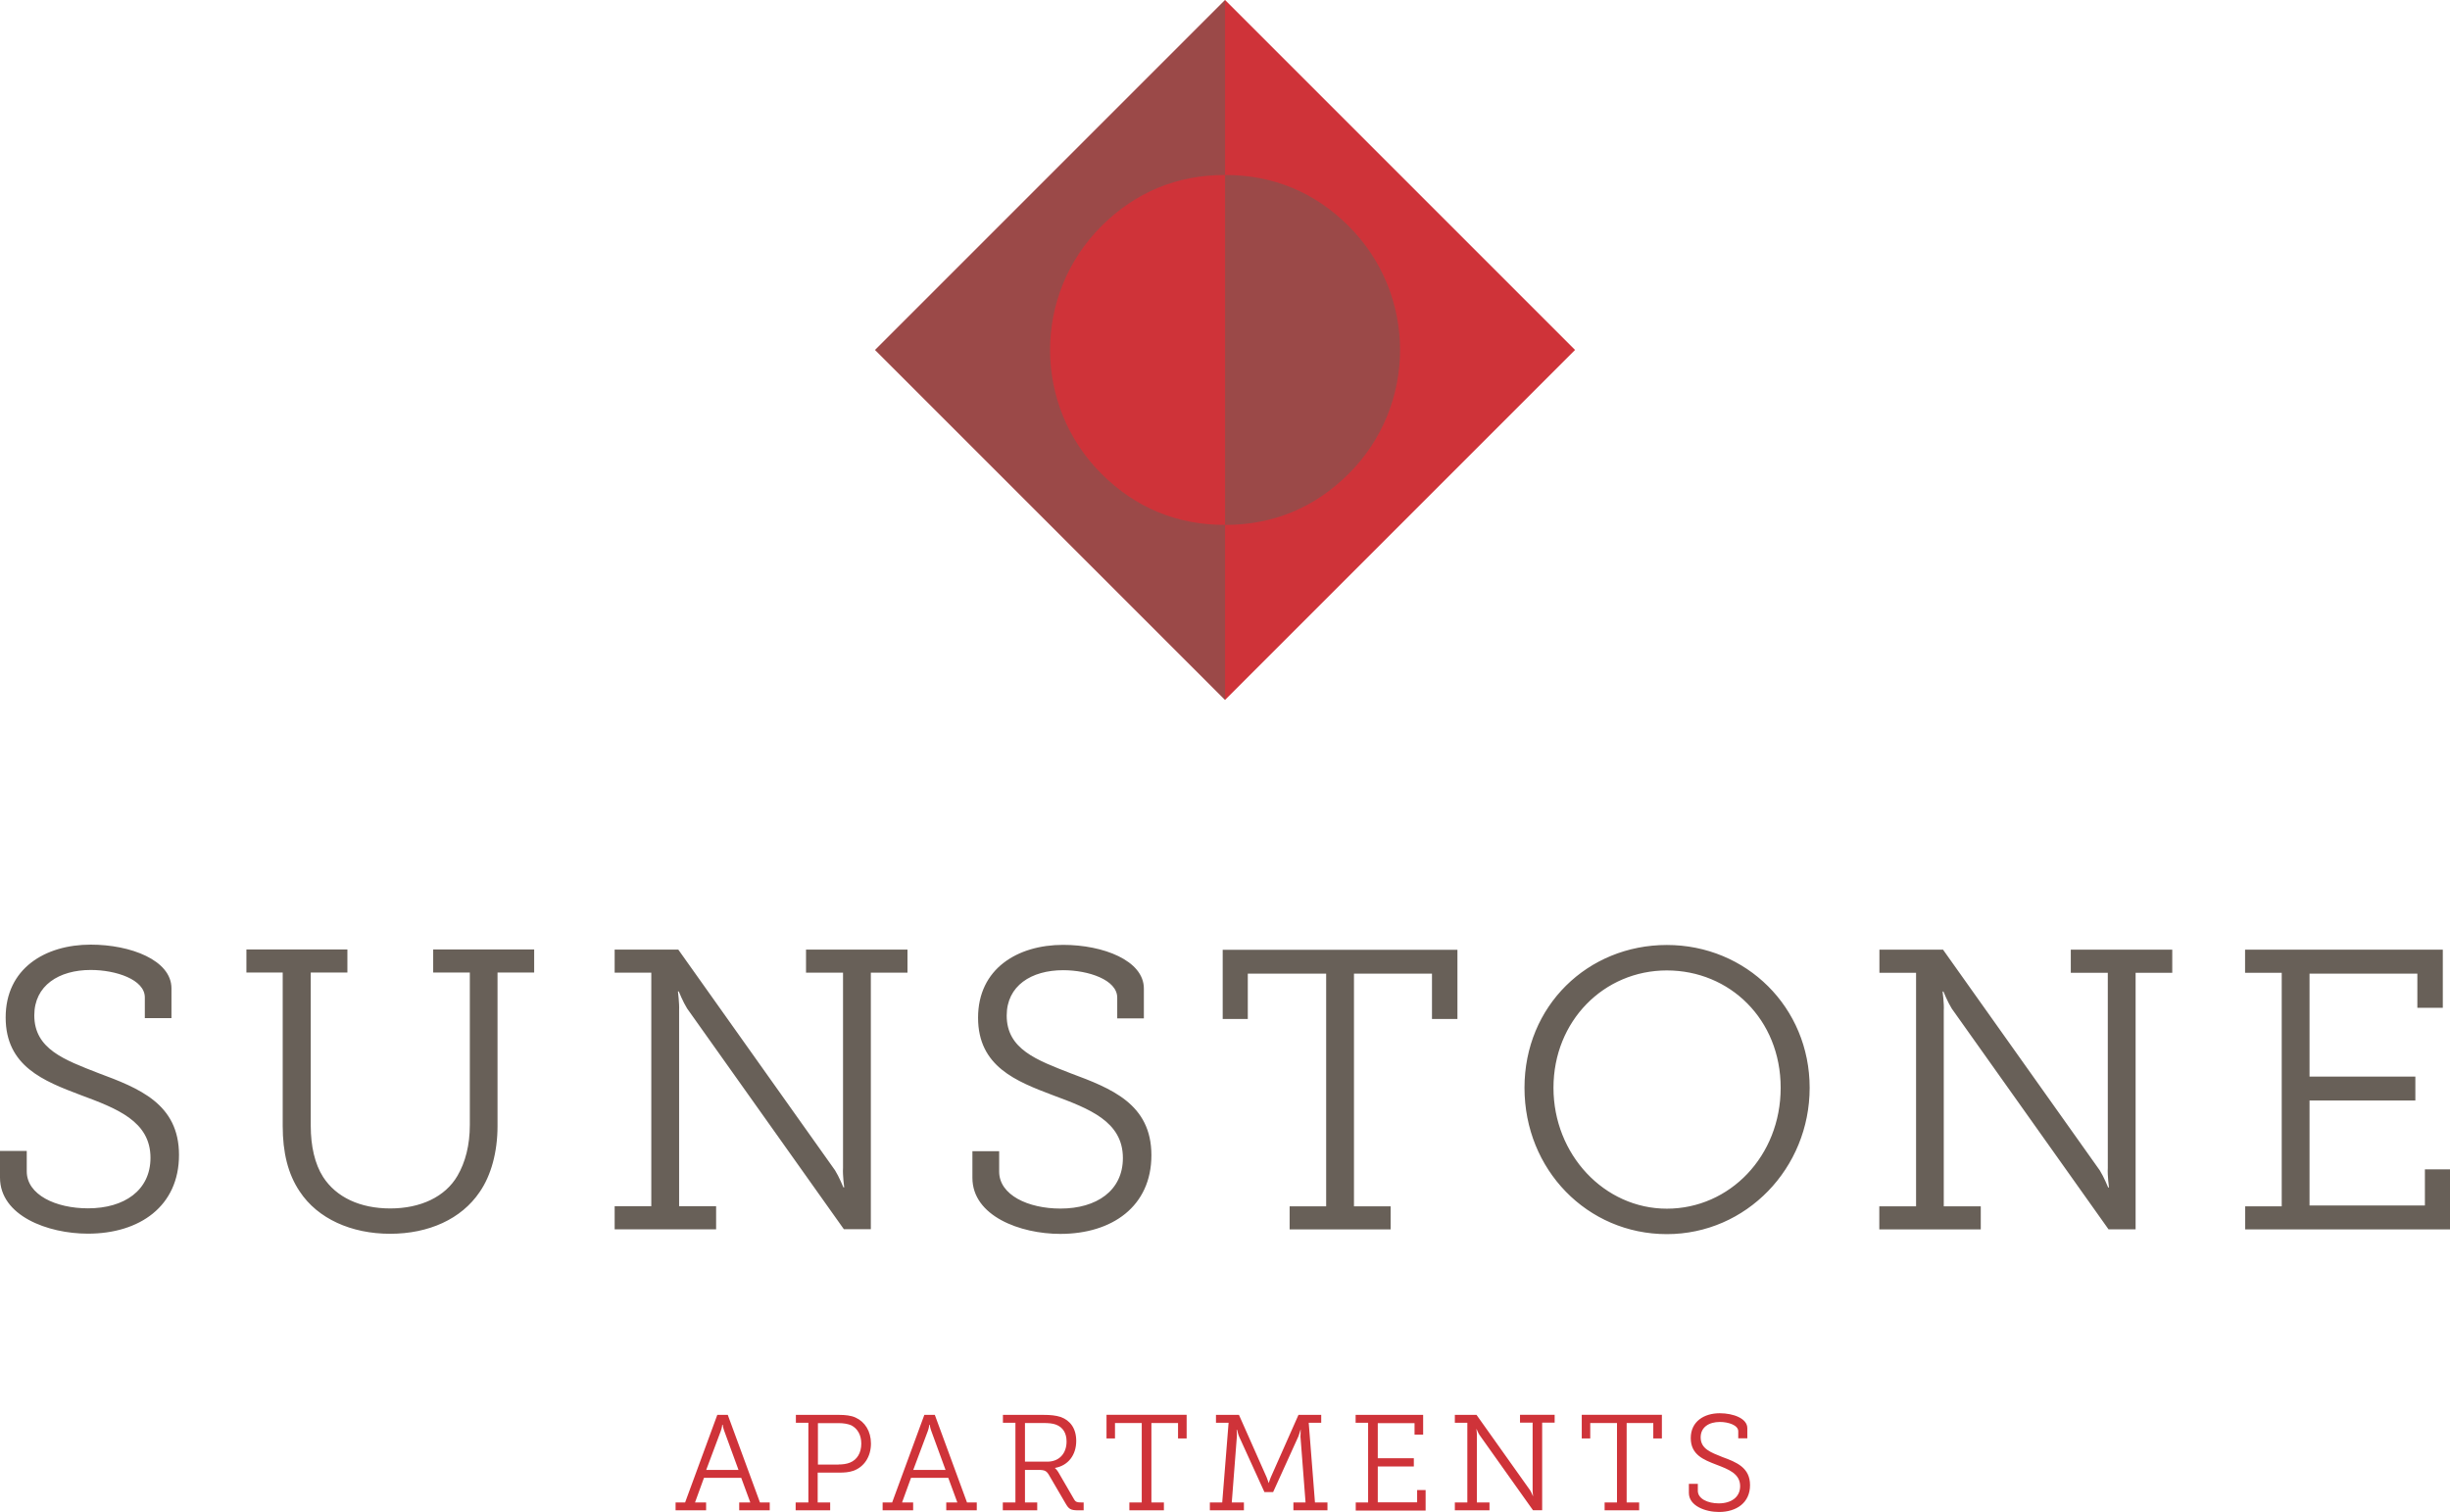 <svg xmlns="http://www.w3.org/2000/svg" viewBox="0 0 207.91 128.32"><defs><style>.f,.g{fill:#686058;}.h{fill:#cf3339;}.g{isolation:isolate;opacity:.5;}</style></defs><g id="a"></g><g id="b"><g id="c"><g id="d"><g id="e"><path class="f" d="M2.27,97.69v1.72c0,1.99,2.46,3.14,5.2,3.14,3.07,0,5.3-1.52,5.3-4.29,0-3.11-2.87-4.19-5.94-5.33-3.11-1.18-6.35-2.43-6.35-6.58s3.34-6.18,7.22-6.18c3.38,0,6.85,1.32,6.85,3.71v2.53h-2.26v-1.76c0-1.52-2.46-2.33-4.59-2.33-2.7,0-4.79,1.32-4.79,3.85,0,2.87,2.57,3.78,5.43,4.9,3.44,1.28,6.85,2.6,6.85,6.95s-3.34,6.68-7.73,6.68c-3.41,0-7.46-1.52-7.46-4.76v-2.26H2.27Zm21.75-15.15h-3.11v-1.96h8.57v1.96h-3.11v13c0,1.72,.34,3.24,1.05,4.35,1.11,1.72,3.14,2.67,5.7,2.67s4.66-.98,5.7-2.77c.67-1.15,1.05-2.6,1.05-4.32v-12.93h-3.11v-1.96h8.57v1.96h-3.11v13.03c0,2.19-.54,4.19-1.52,5.6-1.55,2.29-4.32,3.54-7.6,3.54s-6.14-1.28-7.66-3.58c-1.01-1.49-1.45-3.34-1.45-5.57v-13.03h.03Zm28.14,19.83h3.11v-19.82h-3.11v-1.96h5.4l13.3,18.73c.34,.54,.71,1.45,.71,1.45h.07s-.14-1.01-.1-1.65v-16.57h-3.14v-1.96h8.61v1.96h-3.11v21.77h-2.29l-13.3-18.73c-.34-.54-.71-1.45-.71-1.45h-.07s.13,1.01,.1,1.62v16.61h3.14v1.96h-8.61v-1.96h0Zm32.63-4.66v1.72c0,1.99,2.46,3.14,5.2,3.14,3.07,0,5.3-1.52,5.3-4.29,0-3.11-2.87-4.19-5.94-5.33-3.11-1.18-6.35-2.43-6.35-6.58s3.34-6.18,7.22-6.18c3.38,0,6.85,1.32,6.85,3.71v2.53h-2.26v-1.76c0-1.52-2.46-2.33-4.59-2.33-2.7,0-4.79,1.32-4.79,3.85,0,2.87,2.57,3.78,5.43,4.9,3.44,1.28,6.85,2.6,6.85,6.95s-3.34,6.68-7.73,6.68c-3.41,0-7.46-1.52-7.46-4.76v-2.26h2.27Zm24.64,4.67h3.11v-19.75h-6.65v3.85h-2.13v-5.87h19.92v5.87h-2.16v-3.85h-6.62v19.75h3.11v1.96h-8.57v-1.96h0Zm32.02-22.18c6.75,0,12.12,5.3,12.12,12.12s-5.37,12.42-12.12,12.42-12.08-5.47-12.08-12.42,5.37-12.12,12.08-12.12Zm0,22.38c5.33,0,9.66-4.46,9.66-10.26s-4.32-9.96-9.66-9.96-9.62,4.29-9.62,9.96,4.32,10.26,9.62,10.26Zm18.04-.2h3.11v-19.82h-3.11v-1.96h5.4l13.3,18.73c.34,.54,.71,1.45,.71,1.45h.07s-.14-1.01-.1-1.65v-16.57h-3.14v-1.96h8.61v1.96h-3.11v21.77h-2.3l-13.3-18.73c-.34-.54-.71-1.45-.71-1.45h-.07s.14,1.01,.1,1.62v16.61h3.14v1.96h-8.61v-1.96h.01Zm31.03,0h3.11v-19.82h-3.11v-1.96h16.78v4.93h-2.16v-2.9h-9.15v8.74h8.98v2.03h-8.98v8.91h9.79v-3.07h2.13v5.1h-17.38v-1.96h0Z"></path><rect class="h" x="82.96" y="8.7" width="42" height="42" transform="translate(9.45 82.21) rotate(-45)"></rect><path class="g" d="M74.26,29.7L103.96,0V14.85c-4.07,0-7.6,1.45-10.5,4.35-5.8,5.8-5.8,15.2,0,21,2.9,2.9,6.43,4.35,10.5,4.35v14.85l-29.7-29.7Zm40.2-10.5c-2.9-2.9-6.43-4.35-10.5-4.35v29.7c4.07,0,7.6-1.45,10.5-4.35,5.8-5.8,5.8-15.2,0-21Z"></path></g></g><path class="h" d="M57.31,127.51h.83l2.73-7.43h.89l2.73,7.43h.83v.67h-2.59v-.67h.94l-.77-2.09h-3.16l-.76,2.09h.94v.67h-2.59v-.67Zm5.36-2.76l-1.21-3.31c-.1-.26-.13-.52-.13-.52h-.04s-.02,.25-.12,.52l-1.24,3.31h2.74Zm4.87,2.76h1.06v-6.76h-1.06v-.67h3.69c.49,0,1,.05,1.38,.23,.79,.36,1.3,1.16,1.3,2.2,0,1.12-.58,1.98-1.48,2.31-.38,.13-.76,.16-1.2,.16h-1.84v2.53h1.06v.67h-2.93v-.67h.02Zm3.61-3.22c.38,0,.71-.05,.98-.16,.6-.24,.96-.82,.96-1.61,0-.73-.31-1.27-.84-1.55-.29-.13-.67-.19-1.09-.19h-1.75v3.52h1.74Zm3.73,3.22h.83l2.73-7.43h.89l2.73,7.43h.83v.67h-2.59v-.67h.94l-.77-2.09h-3.16l-.76,2.09h.94v.67h-2.59v-.67Zm5.36-2.76l-1.21-3.31c-.1-.26-.13-.52-.13-.52h-.04s-.02,.25-.12,.52l-1.24,3.31h2.74Zm4.87,2.76h1.06v-6.76h-1.06v-.67h3.47c.55,0,1,.04,1.44,.18,.79,.29,1.31,.96,1.31,2.03,0,1.21-.7,2.1-1.8,2.29v.02s.14,.11,.28,.34l1.34,2.31c.13,.23,.28,.26,.58,.26h.23v.67h-.43c-.7,0-.83-.11-1.12-.61l-1.36-2.33c-.22-.4-.38-.49-.91-.49h-1.16v2.76h1.04v.67h-2.92v-.67h.01Zm3.77-3.46c.98,0,1.63-.67,1.63-1.71,0-.73-.32-1.21-.89-1.43-.28-.11-.66-.14-1.07-.14h-1.57v3.28h1.9Zm6.95,3.46h1.06v-6.74h-2.27v1.31h-.72v-2.01h6.8v2.01h-.73v-1.31h-2.26v6.74h1.06v.67h-2.93v-.67Zm6.83,0h1.06l.54-6.76h-1.07v-.67h1.95l2.35,5.3c.11,.26,.16,.47,.16,.47h.02s.06-.2,.17-.47l2.35-5.3h1.93v.67h-1.06l.53,6.76h1.06v.67h-2.89v-.67h1.03l-.43-5.58c0-.2,.02-.58,.02-.58h-.02s-.1,.35-.17,.54l-2.15,4.74h-.74l-2.16-4.74c-.08-.19-.16-.54-.16-.54h-.04s.04,.37,.02,.58l-.43,5.58h1.03v.67h-2.89v-.67h-.01Zm12.38,0h1.06v-6.76h-1.06v-.67h5.73v1.68h-.73v-.98h-3.12v2.98h3.06v.7h-3.06v3.04h3.34v-1.04h.72v1.74h-5.93v-.67Zm8.42,0h1.06v-6.76h-1.06v-.67h1.84l4.54,6.39c.12,.18,.24,.49,.24,.49h.02s-.05-.35-.04-.56v-5.66h-1.07v-.67h2.94v.67h-1.06v7.43h-.78l-4.54-6.39c-.12-.18-.24-.49-.24-.49h-.02s.05,.35,.04,.55v5.67h1.07v.67h-2.94v-.67Zm12.7,0h1.06v-6.74h-2.27v1.31h-.72v-2.01h6.8v2.01h-.73v-1.31h-2.26v6.74h1.06v.67h-2.93v-.67Zm7.92-1.58v.59c0,.68,.84,1.07,1.78,1.07,1.04,0,1.81-.52,1.81-1.46,0-1.06-.98-1.43-2.03-1.83-1.06-.41-2.16-.83-2.16-2.25s1.14-2.11,2.46-2.11c1.15,0,2.34,.44,2.34,1.27v.86h-.77v-.6c0-.52-.84-.79-1.56-.79-.92,0-1.63,.44-1.63,1.31,0,.98,.88,1.28,1.85,1.67,1.18,.43,2.34,.89,2.34,2.38s-1.14,2.28-2.64,2.28c-1.16,0-2.55-.52-2.55-1.62v-.77h.76Z"></path></g></g></svg>
